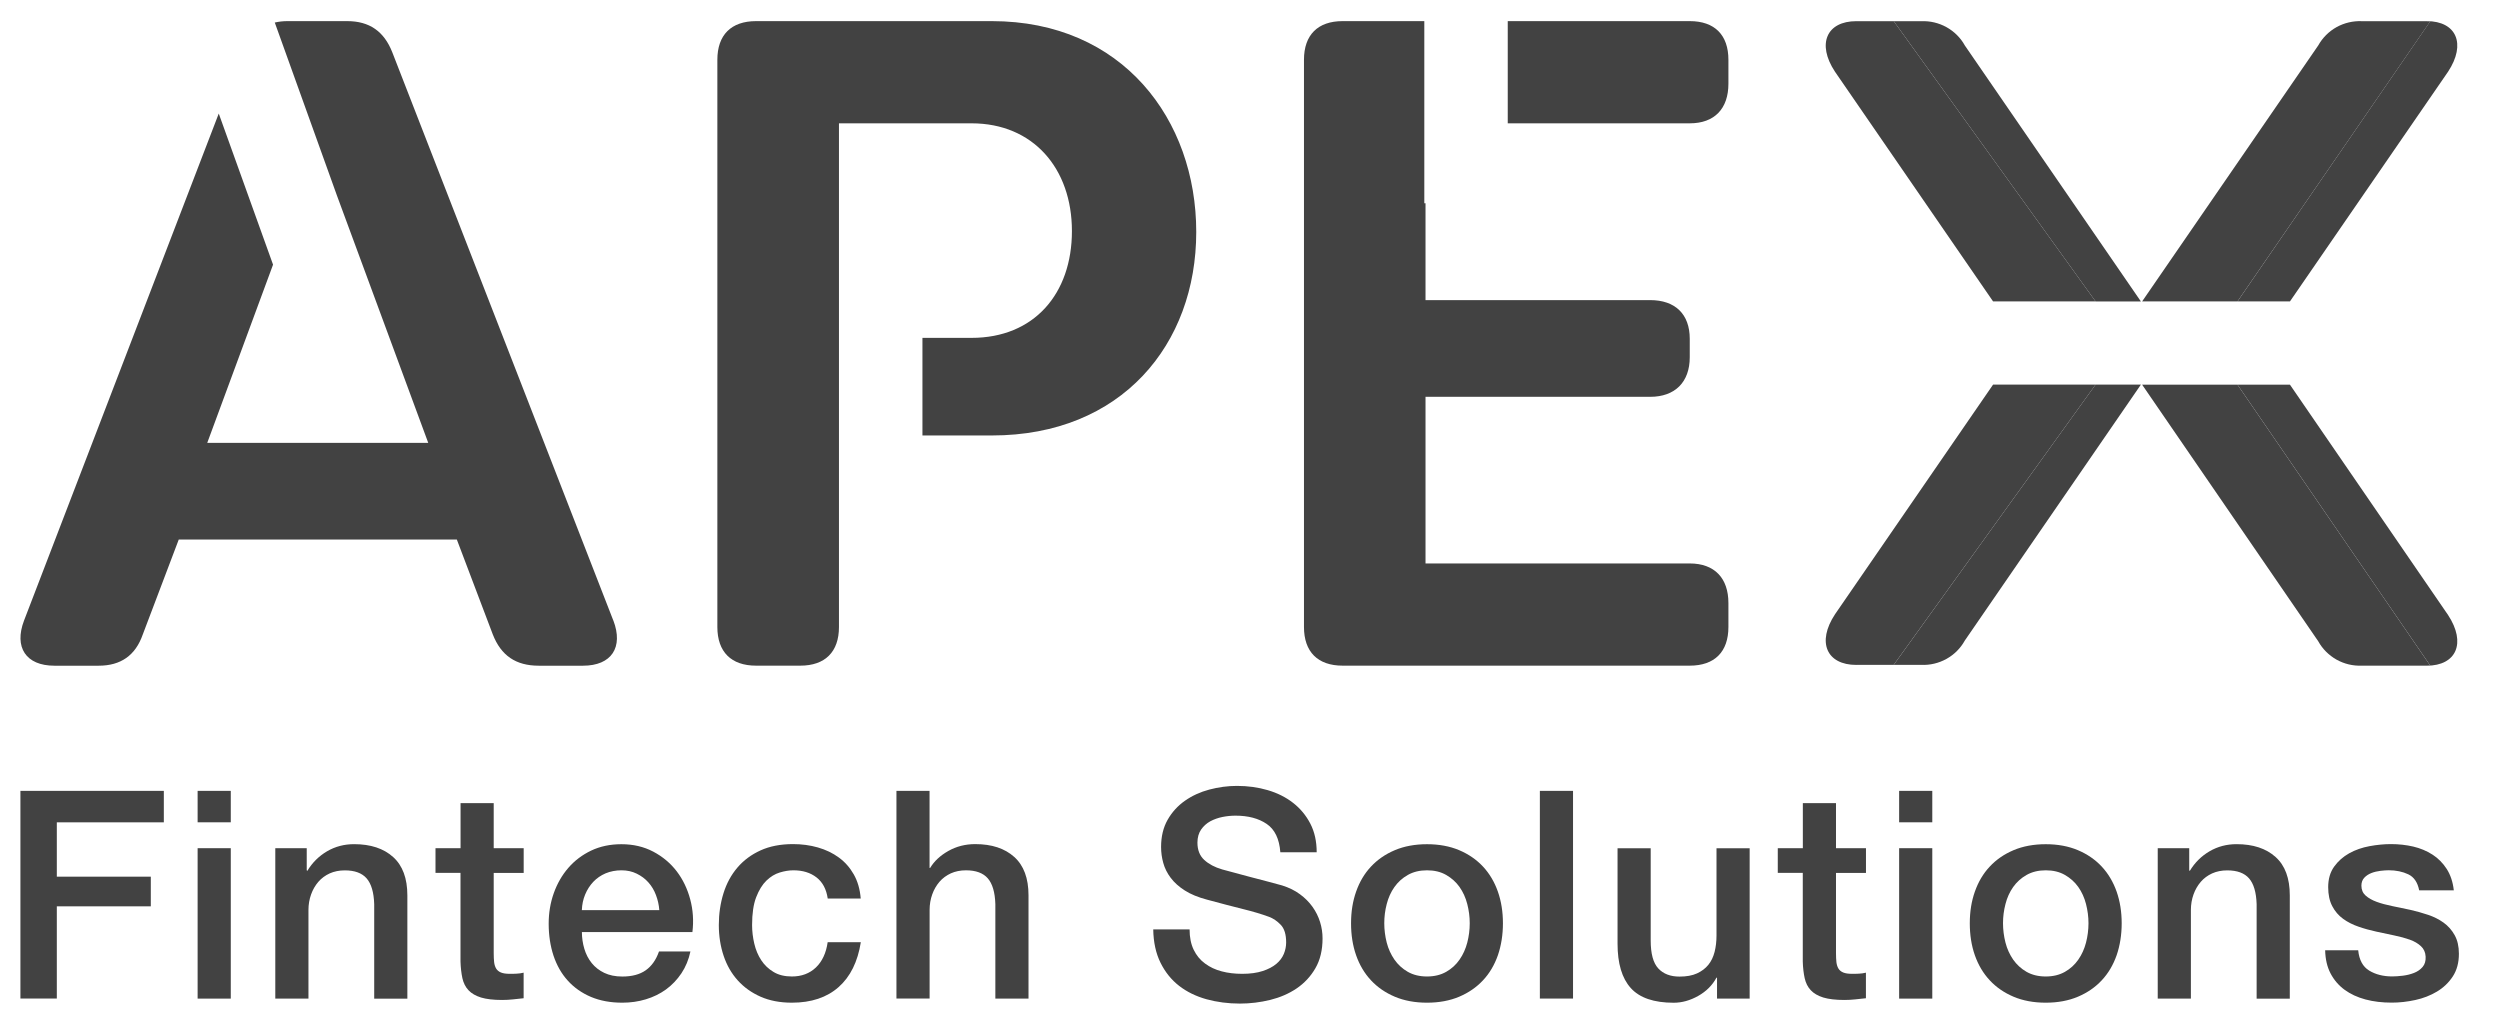 <svg width="1969" height="807" viewBox="0 0 1969 807" fill="none" xmlns="http://www.w3.org/2000/svg">
<g clip-path="url(#clip0_2219_14324)">
<path d="M781.135 16.639H595.475C575.867 16.639 564.992 27.514 564.992 47.081V493.828C564.992 513.395 575.867 524.27 595.475 524.27H630.284C649.893 524.27 660.768 513.395 660.768 493.828V97.131H765.194C813.761 97.131 844.245 132.682 844.245 181.991C844.245 231.3 814.503 266.108 765.194 266.108H726.514V342.975H781.177C883.42 342.975 942.163 271.175 942.163 182.692C942.163 94.207 884.12 16.639 781.135 16.639Z" fill="#424242"/>
<path d="M1330.85 443.777H1122.74V312.535H1299.67C1319.28 312.535 1330.85 300.917 1330.85 281.35V266.85C1330.85 247.283 1319.28 236.366 1299.67 236.366H1122.74V160.117H1121.79V16.639H1057.45C1037.88 16.639 1027.01 27.514 1027.01 47.081V493.828C1027.01 513.395 1037.88 524.27 1057.45 524.27H1330.85C1350.42 524.27 1361.3 513.395 1361.3 493.828V474.961C1361.3 455.394 1350.42 443.777 1330.85 443.777Z" fill="#424242"/>
<path d="M1330.86 16.639H1187.5V97.131H1330.86C1350.42 97.131 1361.3 85.515 1361.3 65.948V47.081C1361.3 27.514 1350.42 16.639 1330.86 16.639Z" fill="#424242"/>
<path d="M483.06 488.761L309.015 41.314C302.507 24.63 290.891 16.639 273.465 16.639H226.34C222.756 16.639 219.502 17.051 216.412 17.751L265.392 154.061L337.274 348.785H163.231L215.053 208.438L172.293 89.428L18.929 488.761C10.937 509.771 20.371 524.311 42.862 524.311H77.671C95.055 524.311 106.672 516.319 112.48 499.636L140.78 424.952H359.807L388.108 499.636C394.617 516.319 406.233 524.311 424.358 524.311H459.168C481.659 524.311 491.093 509.811 483.1 488.761H483.06Z" fill="#424242"/>
<path d="M16.08 622.887H129.033V647.644H44.751V690.486H118.776V713.842H44.751V786.467H16.08V622.887Z" fill="#424242"/>
<path d="M155.647 622.887H181.763V647.644H155.647V622.887ZM155.647 668.035H181.763V786.508H155.647V668.035Z" fill="#424242"/>
<path d="M216.825 668.037H241.582V685.461L242.035 685.914C245.989 679.364 251.221 674.216 257.606 670.467C264.033 666.718 271.117 664.864 278.904 664.864C291.88 664.864 302.137 668.242 309.593 674.957C317.09 681.672 320.839 691.764 320.839 705.193V786.551H294.722V712.072C294.433 702.762 292.414 696.007 288.749 691.805C285.083 687.604 279.357 685.503 271.571 685.503C267.121 685.503 263.168 686.326 259.666 687.891C256.164 689.499 253.157 691.722 250.727 694.524C248.297 697.366 246.36 700.663 245.001 704.494C243.641 708.323 242.941 712.361 242.941 716.646V786.509H216.825V668.037Z" fill="#424242"/>
<path d="M343.041 668.032H362.733V632.522H388.848V668.032H412.453V687.517H388.848V750.749C388.848 753.509 388.973 755.857 389.179 757.834C389.426 759.812 389.962 761.5 390.785 762.859C391.61 764.22 392.886 765.249 394.576 765.95C396.264 766.65 398.53 766.979 401.455 766.979C403.268 766.979 405.12 766.979 406.934 766.857C408.746 766.773 410.599 766.526 412.411 766.074V786.217C409.487 786.506 406.686 786.835 403.926 787.122C401.166 787.411 398.365 787.576 395.441 787.576C388.561 787.576 383.04 786.917 378.84 785.641C374.637 784.322 371.342 782.426 368.994 779.914C366.604 777.401 365.039 774.23 364.174 770.399C363.351 766.568 362.855 762.243 362.691 757.34V687.475H343.001V667.99L343.041 668.032Z" fill="#424242"/>
<path d="M458.301 734.023C458.301 738.595 458.961 743.044 460.238 747.329C461.514 751.614 463.493 755.362 466.088 758.575C468.683 761.788 471.978 764.341 475.932 766.238C479.887 768.132 484.625 769.12 490.144 769.12C497.765 769.12 503.944 767.472 508.6 764.177C513.254 760.881 516.715 755.98 519.021 749.388H543.778C542.419 755.814 540.029 761.541 536.694 766.567C533.316 771.592 529.278 775.835 524.542 779.295C519.804 782.714 514.49 785.309 508.6 787.081C502.709 788.853 496.57 789.718 490.144 789.718C480.834 789.718 472.596 788.193 465.387 785.145C458.219 782.096 452.122 777.812 447.179 772.333C442.194 766.854 438.487 760.263 435.933 752.643C433.42 745.023 432.144 736.618 432.144 727.433C432.144 719.028 433.462 711.037 436.139 703.499C438.817 695.961 442.648 689.286 447.591 683.561C452.535 677.835 458.548 673.303 465.592 669.926C472.636 666.588 480.546 664.9 489.404 664.9C498.713 664.9 507.075 666.837 514.49 670.75C521.905 674.664 528.042 679.812 532.945 686.197C537.848 692.623 541.39 699.997 543.614 708.319C545.839 716.64 546.415 725.249 545.344 734.106H458.261L458.301 734.023ZM519.268 716.846C518.979 712.726 518.074 708.771 516.631 704.94C515.19 701.109 513.213 697.813 510.659 694.972C508.146 692.13 505.098 689.864 501.473 688.092C497.889 686.322 493.893 685.455 489.444 685.455C484.995 685.455 480.712 686.28 476.963 687.845C473.214 689.452 470.001 691.676 467.322 694.478C464.645 697.32 462.504 700.615 460.896 704.446C459.291 708.277 458.426 712.397 458.261 716.804H519.228L519.268 716.846Z" fill="#424242"/>
<path d="M651.911 707.658C650.841 700.325 647.916 694.806 643.097 691.057C638.277 687.308 632.222 685.454 624.889 685.454C621.511 685.454 617.927 686.03 614.138 687.184C610.307 688.338 606.805 690.479 603.592 693.61C600.379 696.741 597.701 701.108 595.558 706.669C593.417 712.23 592.345 719.521 592.345 728.543C592.345 733.445 592.923 738.305 594.075 743.208C595.229 748.111 597.041 752.435 599.554 756.267C602.067 760.098 605.322 763.186 609.277 765.535C613.231 767.924 618.051 769.077 623.694 769.077C631.315 769.077 637.618 766.729 642.601 761.992C647.544 757.254 650.675 750.623 651.871 742.054H677.987C675.556 757.503 669.708 769.283 660.48 777.439C651.253 785.597 638.977 789.715 623.694 789.715C614.385 789.715 606.187 788.15 599.06 785.019C591.974 781.889 585.961 777.604 581.058 772.167C576.156 766.729 572.449 760.303 569.936 752.807C567.424 745.309 566.146 737.235 566.146 728.502C566.146 719.768 567.382 711.324 569.812 703.538C572.242 695.753 575.909 688.996 580.811 683.271C585.713 677.545 591.769 673.055 599.018 669.76C606.269 666.463 614.796 664.815 624.559 664.815C631.439 664.815 637.947 665.68 644.167 667.452C650.346 669.224 655.867 671.86 660.645 675.361C665.464 678.863 669.377 683.313 672.426 688.667C675.474 694.022 677.328 700.367 677.904 707.698H651.789L651.911 707.658Z" fill="#424242"/>
<path d="M706.001 622.887H732.117V683.607H732.57C735.783 678.251 740.562 673.801 746.905 670.219C753.249 666.635 760.293 664.822 768.12 664.822C781.097 664.822 791.354 668.2 798.809 674.915C806.307 681.628 810.056 691.721 810.056 705.151V786.508H783.938V712.03C783.651 702.72 781.632 695.965 777.966 691.763C774.299 687.561 768.574 685.459 760.789 685.459C756.34 685.459 752.384 686.284 748.884 687.849C745.382 689.455 742.374 691.68 739.944 694.482C737.513 697.324 735.578 700.619 734.218 704.45C732.859 708.281 732.159 712.319 732.159 716.602V786.467H706.041V622.887H706.001Z" fill="#424242"/>
<path d="M936.921 731.969C936.921 738.23 937.993 743.586 940.134 747.994C942.278 752.443 945.244 756.067 949.075 758.869C952.906 761.711 957.271 763.77 962.256 765.048C967.199 766.366 972.596 766.983 978.404 766.983C984.665 766.983 990.021 766.242 994.428 764.801C998.878 763.358 1002.46 761.464 1005.18 759.198C1007.94 756.892 1009.92 754.255 1011.15 751.289C1012.39 748.323 1012.97 745.274 1012.97 742.226C1012.97 735.964 1011.57 731.351 1008.72 728.385C1005.88 725.418 1002.79 723.319 999.454 722.083C993.646 719.94 986.89 717.922 979.186 716.026C971.484 714.132 961.967 711.619 950.68 708.571C943.636 706.716 937.828 704.328 933.174 701.362C928.518 698.396 924.812 695.06 922.051 691.393C919.291 687.727 917.354 683.854 916.202 679.694C915.048 675.575 914.472 671.373 914.472 667.088C914.472 658.85 916.202 651.682 919.62 645.667C923.04 639.654 927.612 634.627 933.257 630.673C938.9 626.718 945.326 623.752 952.493 621.857C959.661 619.963 966.912 618.974 974.243 618.974C982.812 618.974 990.844 620.087 998.424 622.311C1006 624.535 1012.64 627.832 1018.36 632.279C1024.09 636.728 1028.62 642.167 1032 648.675C1035.37 655.184 1037.02 662.681 1037.02 671.249H1008.39C1007.61 660.704 1004.03 653.247 997.641 648.922C991.215 644.555 983.059 642.414 973.131 642.414C969.754 642.414 966.334 642.743 962.832 643.443C959.332 644.144 956.119 645.298 953.193 646.863C950.269 648.469 947.879 650.652 945.984 653.371C944.09 656.131 943.101 659.55 943.101 663.669C943.101 669.478 944.914 674.01 948.497 677.305C952.081 680.601 956.777 683.071 962.585 684.761C963.203 684.925 965.593 685.584 969.794 686.697C973.996 687.85 978.692 689.086 983.882 690.487C989.074 691.845 994.14 693.206 999.125 694.482C1004.07 695.801 1007.65 696.748 1009.79 697.366C1015.15 699.056 1019.8 701.321 1023.76 704.246C1027.71 707.129 1031.05 710.465 1033.73 714.214C1036.4 717.963 1038.38 721.958 1039.7 726.243C1041.02 730.528 1041.64 734.811 1041.64 739.055C1041.64 748.198 1039.78 756.067 1036.03 762.535C1032.29 769.044 1027.34 774.316 1021.25 778.476C1015.15 782.596 1008.19 785.603 1000.4 787.539C992.616 789.434 984.665 790.423 976.591 790.423C967.281 790.423 958.507 789.269 950.227 787.003C941.989 784.697 934.78 781.195 928.683 776.459C922.586 771.721 917.685 765.666 914.019 758.251C910.352 750.835 908.458 742.103 908.293 732.011H936.921V731.969Z" fill="#424242"/>
<path d="M1123.9 789.718C1114.43 789.718 1105.98 788.153 1098.57 785.022C1091.15 781.891 1084.89 777.565 1079.78 772.086C1074.67 766.607 1070.76 760.017 1068.08 752.396C1065.41 744.774 1064.09 736.371 1064.09 727.186C1064.09 717.999 1065.41 709.843 1068.08 702.222C1070.76 694.6 1074.63 688.01 1079.78 682.531C1084.89 677.052 1091.15 672.727 1098.57 669.596C1105.98 666.466 1114.43 664.9 1123.9 664.9C1133.38 664.9 1141.82 666.466 1149.24 669.596C1156.65 672.727 1162.91 677.052 1168.02 682.531C1173.13 688.01 1177.04 694.6 1179.72 702.222C1182.4 709.843 1183.71 718.205 1183.71 727.186C1183.71 736.165 1182.36 744.734 1179.72 752.396C1177.04 760.017 1173.17 766.607 1168.02 772.086C1162.91 777.565 1156.65 781.891 1149.24 785.022C1141.82 788.153 1133.38 789.718 1123.9 789.718ZM1123.9 769.079C1129.71 769.079 1134.74 767.843 1139.02 765.413C1143.3 762.983 1146.81 759.77 1149.56 755.774C1152.32 751.819 1154.34 747.329 1155.62 742.386C1156.9 737.443 1157.56 732.334 1157.56 727.144C1157.56 721.954 1156.9 717.051 1155.62 712.026C1154.34 707.001 1152.28 702.51 1149.56 698.638C1146.81 694.725 1143.3 691.594 1139.02 689.122C1134.74 686.651 1129.71 685.455 1123.9 685.455C1118.09 685.455 1113.07 686.691 1108.78 689.122C1104.5 691.552 1101 694.725 1098.24 698.638C1095.48 702.551 1093.46 707.001 1092.18 712.026C1090.86 717.051 1090.25 722.118 1090.25 727.144C1090.25 732.169 1090.91 737.401 1092.18 742.386C1093.46 747.371 1095.52 751.819 1098.24 755.774C1101 759.728 1104.5 762.942 1108.78 765.413C1113.07 767.843 1118.09 769.079 1123.9 769.079Z" fill="#424242"/>
<path d="M1212.8 622.887H1238.92V786.467H1212.8V622.887Z" fill="#424242"/>
<path d="M1377.99 786.508H1352.33V770.03H1351.88C1348.66 776.002 1343.88 780.781 1337.54 784.365C1331.19 787.949 1324.73 789.761 1318.18 789.761C1302.61 789.761 1291.32 785.89 1284.4 778.186C1277.44 770.483 1273.98 758.825 1273.98 743.254V668.116H1300.09V740.741C1300.09 751.121 1302.07 758.454 1306.07 762.738C1310.02 767.023 1315.62 769.164 1322.79 769.164C1328.27 769.164 1332.88 768.341 1336.55 766.652C1340.22 764.962 1343.18 762.738 1345.49 759.897C1347.8 757.053 1349.4 753.675 1350.43 749.68C1351.42 745.726 1351.92 741.441 1351.92 736.868V668.116H1378.03V786.59L1377.99 786.508Z" fill="#424242"/>
<path d="M1400.23 668.032H1419.92V632.522H1446.03V668.032H1469.64V687.517H1446.03V750.749C1446.03 753.509 1446.16 755.857 1446.36 757.834C1446.61 759.812 1447.14 761.5 1447.97 762.859C1448.79 764.22 1450.07 765.249 1451.76 765.95C1453.45 766.65 1455.71 766.979 1458.64 766.979C1460.49 766.979 1462.3 766.979 1464.12 766.857C1465.97 766.773 1467.78 766.526 1469.6 766.074V786.217C1466.71 786.506 1463.87 786.835 1461.11 787.122C1458.35 787.411 1455.55 787.576 1452.62 787.576C1445.74 787.576 1440.22 786.917 1436.02 785.641C1431.82 784.322 1428.52 782.426 1426.18 779.914C1423.79 777.401 1422.22 774.23 1421.36 770.399C1420.53 766.568 1420 762.243 1419.87 757.34V687.475H1400.18V667.99L1400.23 668.032Z" fill="#424242"/>
<path d="M1495.76 622.887H1521.87V647.644H1495.76V622.887ZM1495.76 668.035H1521.87V786.508H1495.76V668.035Z" fill="#424242"/>
<path d="M1611.23 789.718C1601.75 789.718 1593.31 788.153 1585.89 785.022C1578.48 781.891 1572.21 777.565 1567.12 772.086C1562 766.607 1558.09 760.017 1555.41 752.396C1552.73 744.774 1551.41 736.371 1551.41 727.186C1551.41 717.999 1552.73 709.843 1555.41 702.222C1558.09 694.6 1561.96 688.01 1567.12 682.531C1572.21 677.052 1578.48 672.727 1585.89 669.596C1593.31 666.466 1601.75 664.9 1611.23 664.9C1620.71 664.9 1629.14 666.466 1636.56 669.596C1643.97 672.727 1650.24 677.052 1655.34 682.531C1660.45 688.01 1664.36 694.6 1667.05 702.222C1669.72 709.843 1671.04 718.205 1671.04 727.186C1671.04 736.165 1669.69 744.734 1667.05 752.396C1664.36 760.017 1660.49 766.607 1655.34 772.086C1650.24 777.565 1643.97 781.891 1636.56 785.022C1629.14 788.153 1620.71 789.718 1611.23 789.718ZM1611.23 769.079C1617.04 769.079 1622.06 767.843 1626.35 765.413C1630.63 762.983 1634.13 759.77 1636.89 755.774C1639.65 751.819 1641.67 747.329 1642.95 742.386C1644.22 737.443 1644.89 732.334 1644.89 727.144C1644.89 721.954 1644.22 717.051 1642.95 712.026C1641.67 707.001 1639.61 702.51 1636.89 698.638C1634.13 694.725 1630.63 691.594 1626.35 689.122C1622.06 686.651 1617.04 685.455 1611.23 685.455C1605.43 685.455 1600.4 686.691 1596.11 689.122C1591.82 691.552 1588.33 694.725 1585.56 698.638C1582.8 702.551 1580.78 707.001 1579.51 712.026C1578.19 717.051 1577.57 722.118 1577.57 727.144C1577.57 732.169 1578.23 737.401 1579.51 742.386C1580.78 747.371 1582.85 751.819 1585.56 755.774C1588.33 759.728 1591.82 762.942 1596.11 765.413C1600.4 767.843 1605.43 769.079 1611.23 769.079Z" fill="#424242"/>
<path d="M1699.48 668.037H1724.23V685.461L1724.68 685.914C1728.64 679.364 1733.83 674.216 1740.26 670.467C1746.67 666.718 1753.77 664.864 1761.55 664.864C1774.53 664.864 1784.78 668.242 1792.23 674.957C1799.73 681.672 1803.44 691.764 1803.44 705.193V786.551H1777.32V712.072C1777.03 702.762 1775.01 696.007 1771.35 691.805C1767.68 687.604 1761.97 685.503 1754.17 685.503C1749.73 685.503 1745.77 686.326 1742.27 687.891C1738.76 689.499 1735.77 691.722 1733.33 694.524C1730.91 697.366 1728.97 700.663 1727.6 704.494C1726.25 708.323 1725.55 712.361 1725.55 716.646V786.509H1699.43V668.037H1699.48Z" fill="#424242"/>
<path d="M1857.32 748.44C1858.06 756.06 1860.98 761.416 1866.02 764.463C1871.05 767.511 1877.1 769.036 1884.11 769.036C1886.53 769.036 1889.33 768.83 1892.46 768.46C1895.6 768.089 1898.52 767.347 1901.28 766.277C1904.03 765.205 1906.27 763.64 1908.04 761.581C1909.81 759.52 1910.59 756.802 1910.43 753.465C1910.26 750.128 1909.06 747.368 1906.75 745.227C1904.45 743.084 1901.53 741.354 1897.94 740.077C1894.36 738.801 1890.27 737.687 1885.66 736.74C1881.09 735.835 1876.44 734.845 1871.7 733.774C1866.79 732.704 1862.1 731.426 1857.61 729.86C1853.13 728.337 1849.04 726.278 1845.45 723.681C1841.88 721.086 1838.99 717.75 1836.9 713.713C1834.76 709.677 1833.68 704.65 1833.68 698.719C1833.68 692.292 1835.25 686.937 1838.37 682.57C1841.51 678.203 1845.45 674.703 1850.28 672.024C1855.1 669.347 1860.46 667.494 1866.31 666.423C1872.2 665.351 1877.8 664.815 1883.16 664.815C1889.25 664.815 1895.1 665.475 1900.66 666.752C1906.22 668.07 1911.28 670.171 1915.77 673.055C1920.28 675.938 1924.02 679.728 1927.03 684.382C1930 689.038 1931.89 694.64 1932.62 701.232H1905.35C1904.12 694.97 1901.28 690.768 1896.8 688.627C1892.29 686.484 1887.1 685.414 1881.34 685.414C1879.48 685.414 1877.35 685.578 1874.84 685.866C1872.32 686.196 1869.93 686.731 1867.74 687.596C1865.52 688.461 1863.67 689.656 1862.15 691.262C1860.63 692.869 1859.84 694.97 1859.84 697.565C1859.84 700.778 1860.95 703.373 1863.17 705.35C1865.39 707.329 1868.28 708.976 1871.87 710.293C1875.44 711.612 1879.53 712.683 1884.14 713.631C1888.72 714.537 1893.46 715.525 1898.35 716.597C1903.08 717.668 1907.74 718.985 1912.32 720.51C1916.89 722.034 1920.97 724.094 1924.59 726.689C1928.18 729.284 1931.1 732.58 1933.29 736.535C1935.51 740.489 1936.63 745.391 1936.63 751.199C1936.63 758.243 1935.01 764.176 1931.8 769.077C1928.58 773.979 1924.42 777.935 1919.33 780.983C1914.22 784.032 1908.54 786.255 1902.26 787.614C1896 788.975 1889.82 789.675 1883.73 789.675C1876.23 789.675 1869.31 788.85 1863 787.162C1856.67 785.473 1851.19 782.918 1846.53 779.5C1841.88 776.081 1838.22 771.796 1835.53 766.646C1832.86 761.539 1831.45 755.442 1831.29 748.44H1857.41H1857.32Z" fill="#424242"/>
<g style="mix-blend-mode:luminosity">
<path d="M1911.28 16.677H1860.2C1853.25 16.389 1846.37 17.996 1840.26 21.374C1834.21 24.752 1829.19 29.777 1825.85 35.791L1687.14 237.394H1762.24L1914.09 16.801C1913.18 16.76 1912.23 16.719 1911.33 16.719L1911.28 16.677Z" fill="#424242"/>
<path d="M1911.28 524.27H1860.2C1853.25 524.559 1846.37 522.952 1840.26 519.534C1834.21 516.114 1829.19 511.129 1825.85 505.074L1687.14 302.978H1762.24L1914.04 524.188C1913.14 524.23 1912.2 524.27 1911.28 524.27Z" fill="#424242"/>
<path d="M1911.28 16.68C1912.27 16.68 1913.17 16.68 1914.04 16.762L1762.24 237.397H1803.57L1928.1 56.473C1942.59 34.476 1934.61 16.639 1911.25 16.639L1911.28 16.68Z" fill="#424242"/>
<path d="M1911.28 524.27C1912.27 524.27 1913.17 524.27 1914.04 524.188L1762.24 302.978H1803.57L1928.1 484.395C1942.59 506.433 1934.64 524.312 1911.25 524.312L1911.28 524.27Z" fill="#424242"/>
<path d="M1650.48 237.432H1686.17L1547.51 35.83C1544.17 29.775 1539.14 24.79 1533.09 21.412C1526.99 18.034 1520.11 16.387 1513.15 16.716H1491.53L1650.48 237.432Z" fill="#424242"/>
<path d="M1462.06 16.675C1438.71 16.675 1430.72 34.512 1445.22 56.468L1569.74 237.391H1650.48L1491.52 16.675H1462.06Z" fill="#424242"/>
<path d="M1650.48 302.932H1686.17L1547.46 504.534C1544.12 510.589 1539.1 515.574 1533.04 518.952C1526.95 522.33 1520.07 523.977 1513.11 523.648H1491.48L1650.45 302.932H1650.48Z" fill="#424242"/>
<path d="M1462.06 523.688C1438.71 523.688 1430.72 505.853 1445.22 483.854L1569.74 302.932H1650.48L1491.48 523.648H1462.02L1462.06 523.688Z" fill="#424242"/>
</g>
</g>
<defs>
<clipPath id="clip0_2219_14324">
<rect width="1921" height="775" fill="white" transform="translate(16 16)"/>
</clipPath>
</defs>
</svg>
